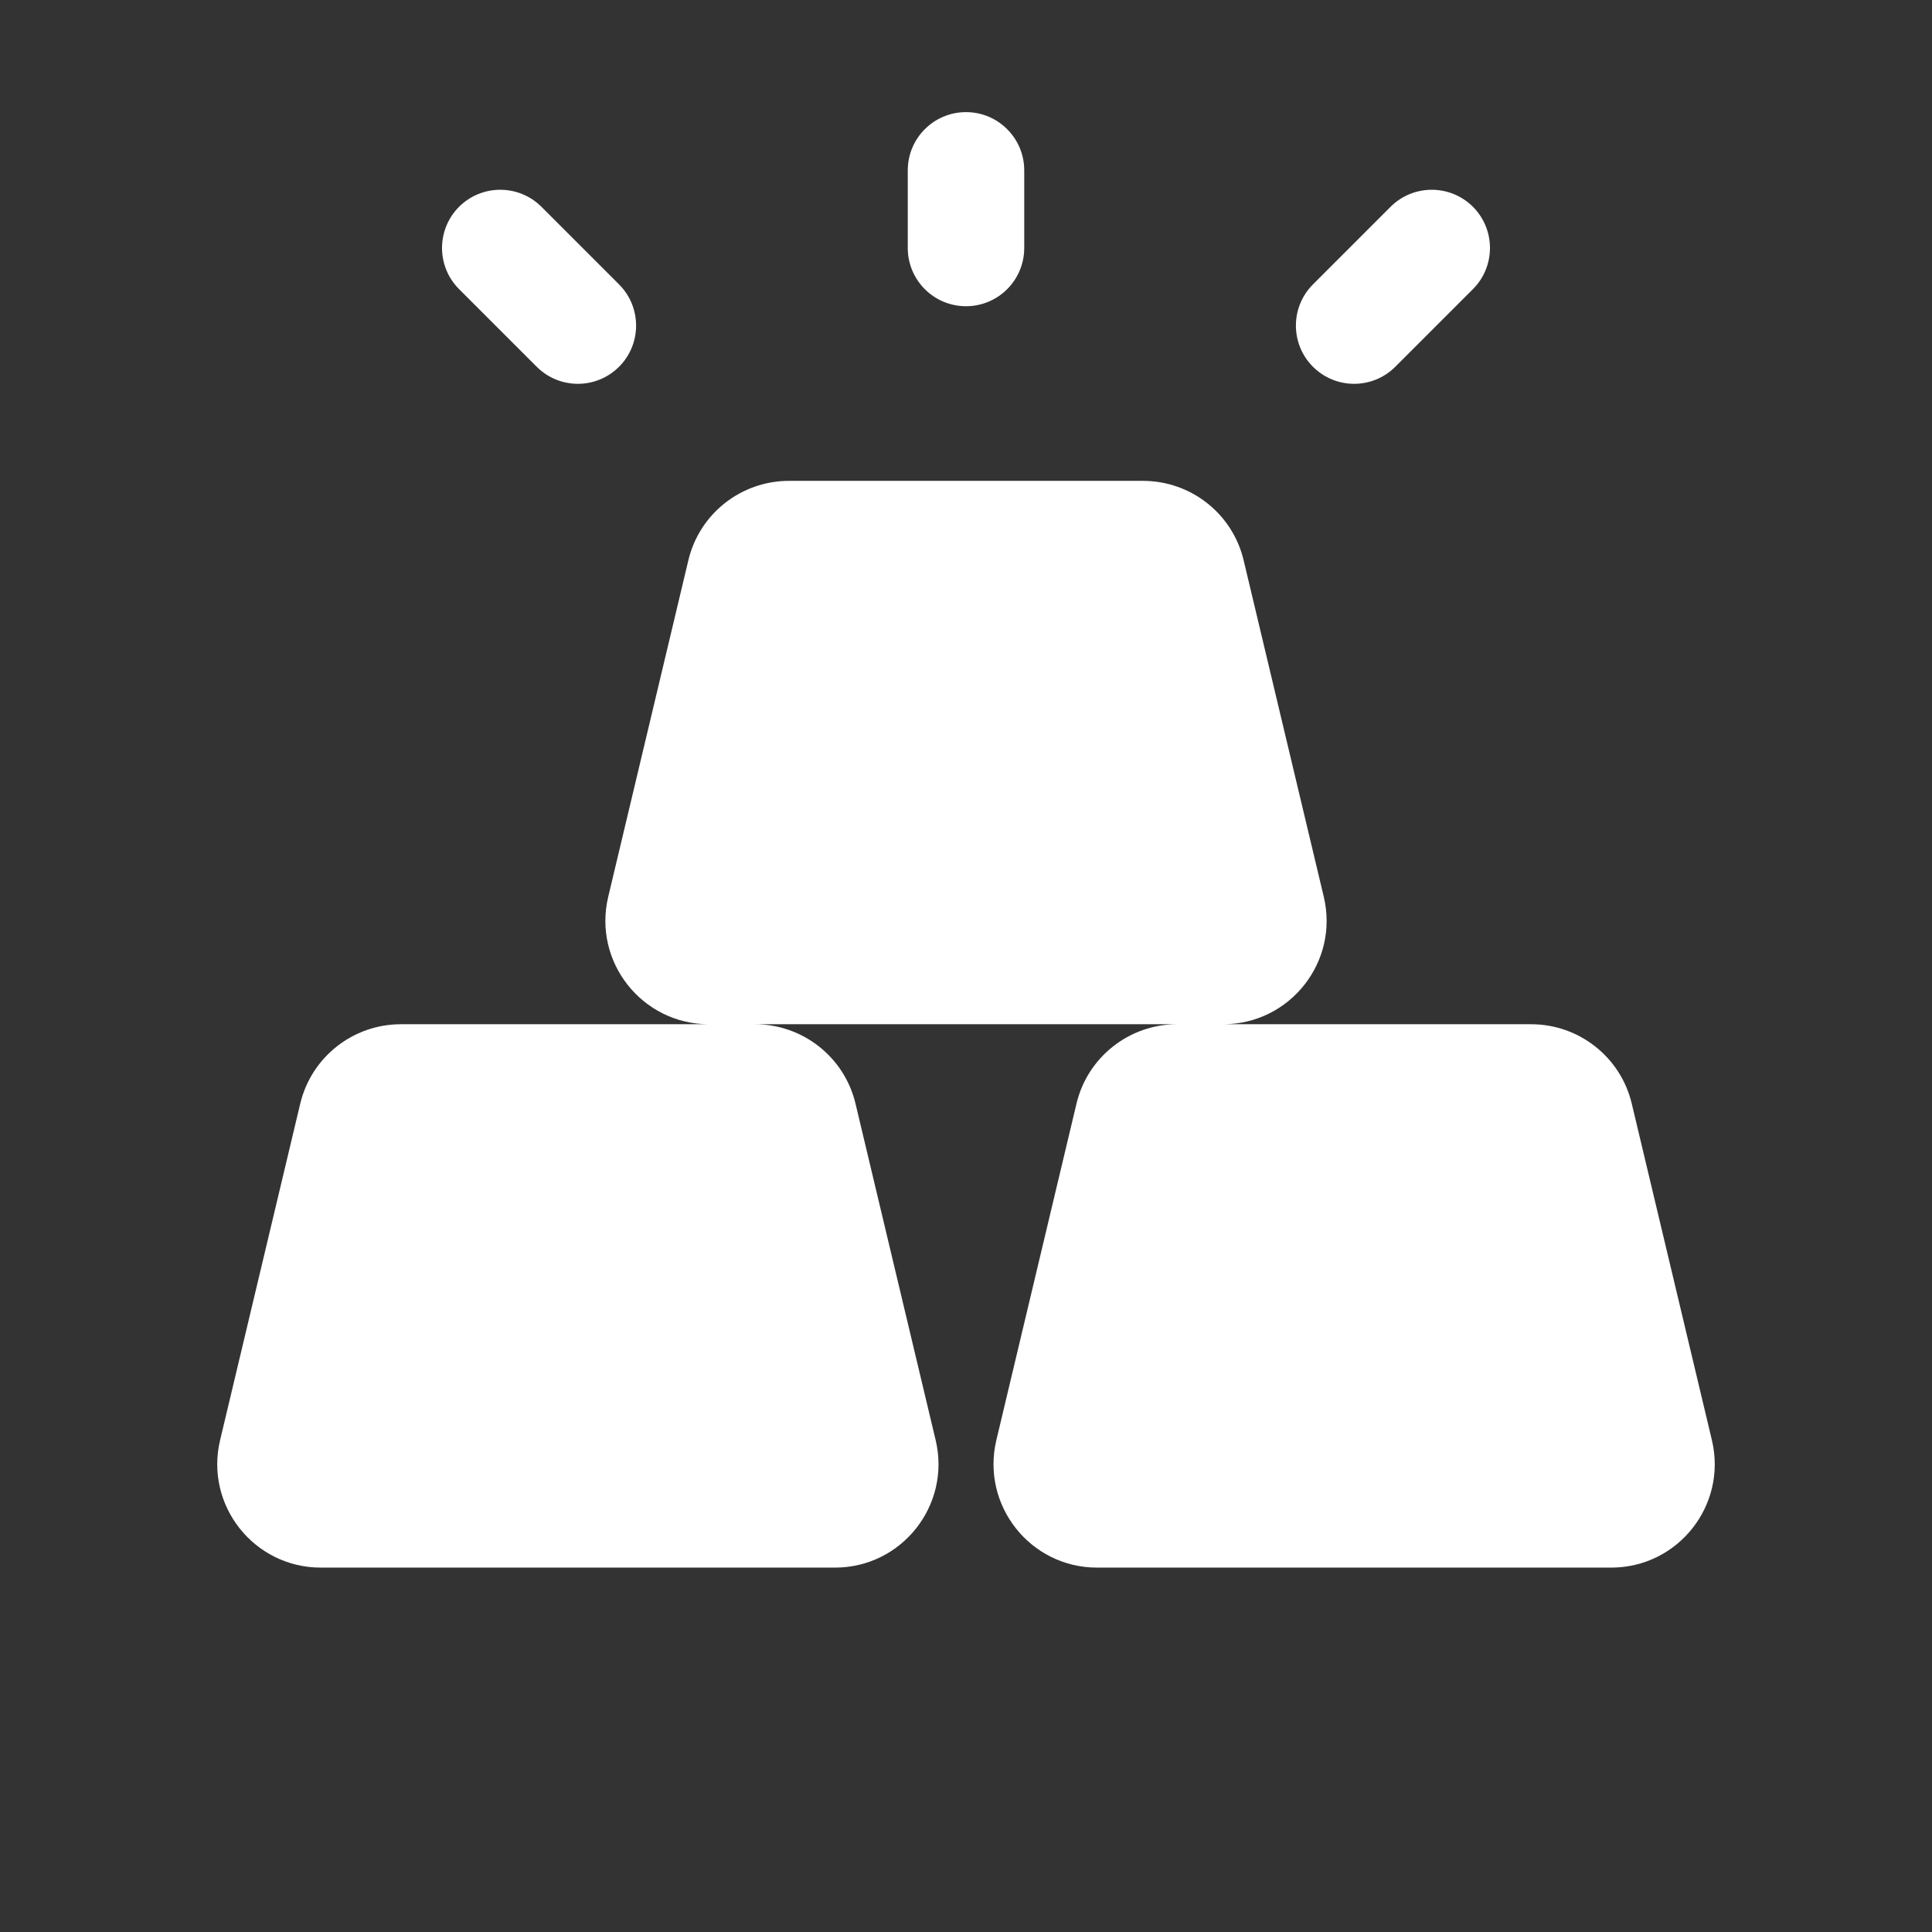<svg width="28" height="28" viewBox="0 0 28 28" fill="none" xmlns="http://www.w3.org/2000/svg">
<rect x="0" y="0" width="28" height="28" fill="#333333" stroke="none"/>
<path fill-rule="evenodd" clip-rule="evenodd" d="M14.844 2.469C14.844 2.003 14.466 1.625 14 1.625C13.534 1.625 13.156 2.003 13.156 2.469V3.594C13.156 4.06 13.534 4.438 14 4.438C14.466 4.438 14.844 4.06 14.844 3.594V2.469ZM11.435 6.969C10.74 6.969 10.136 7.446 9.976 8.121L8.815 12.996C8.59 13.939 9.305 14.844 10.274 14.844H5.81C5.115 14.844 4.512 15.321 4.351 15.996L3.19 20.871C2.965 21.814 3.68 22.719 4.649 22.719H12.101C13.07 22.719 13.785 21.814 13.56 20.871L12.399 15.996C12.239 15.321 11.635 14.844 10.94 14.844H17.06C16.365 14.844 15.761 15.321 15.601 15.996L14.44 20.871C14.216 21.814 14.93 22.719 15.899 22.719H23.351C24.32 22.719 25.035 21.814 24.81 20.871L23.649 15.996C23.489 15.321 22.885 14.844 22.19 14.844H17.726C18.695 14.844 19.41 13.939 19.185 12.996L18.024 8.121C17.864 7.446 17.26 6.969 16.565 6.969H11.435ZM21.347 4.19L20.222 5.315C19.892 5.645 19.358 5.645 19.028 5.315C18.699 4.986 18.699 4.452 19.028 4.122L20.153 2.997C20.483 2.668 21.017 2.668 21.347 2.997C21.676 3.327 21.676 3.861 21.347 4.19ZM7.847 2.997C7.517 2.668 6.983 2.668 6.653 2.997C6.324 3.327 6.324 3.861 6.653 4.19L7.778 5.315C8.108 5.645 8.642 5.645 8.972 5.315C9.301 4.986 9.301 4.452 8.972 4.122L7.847 2.997Z" fill="white"/>
</svg>

